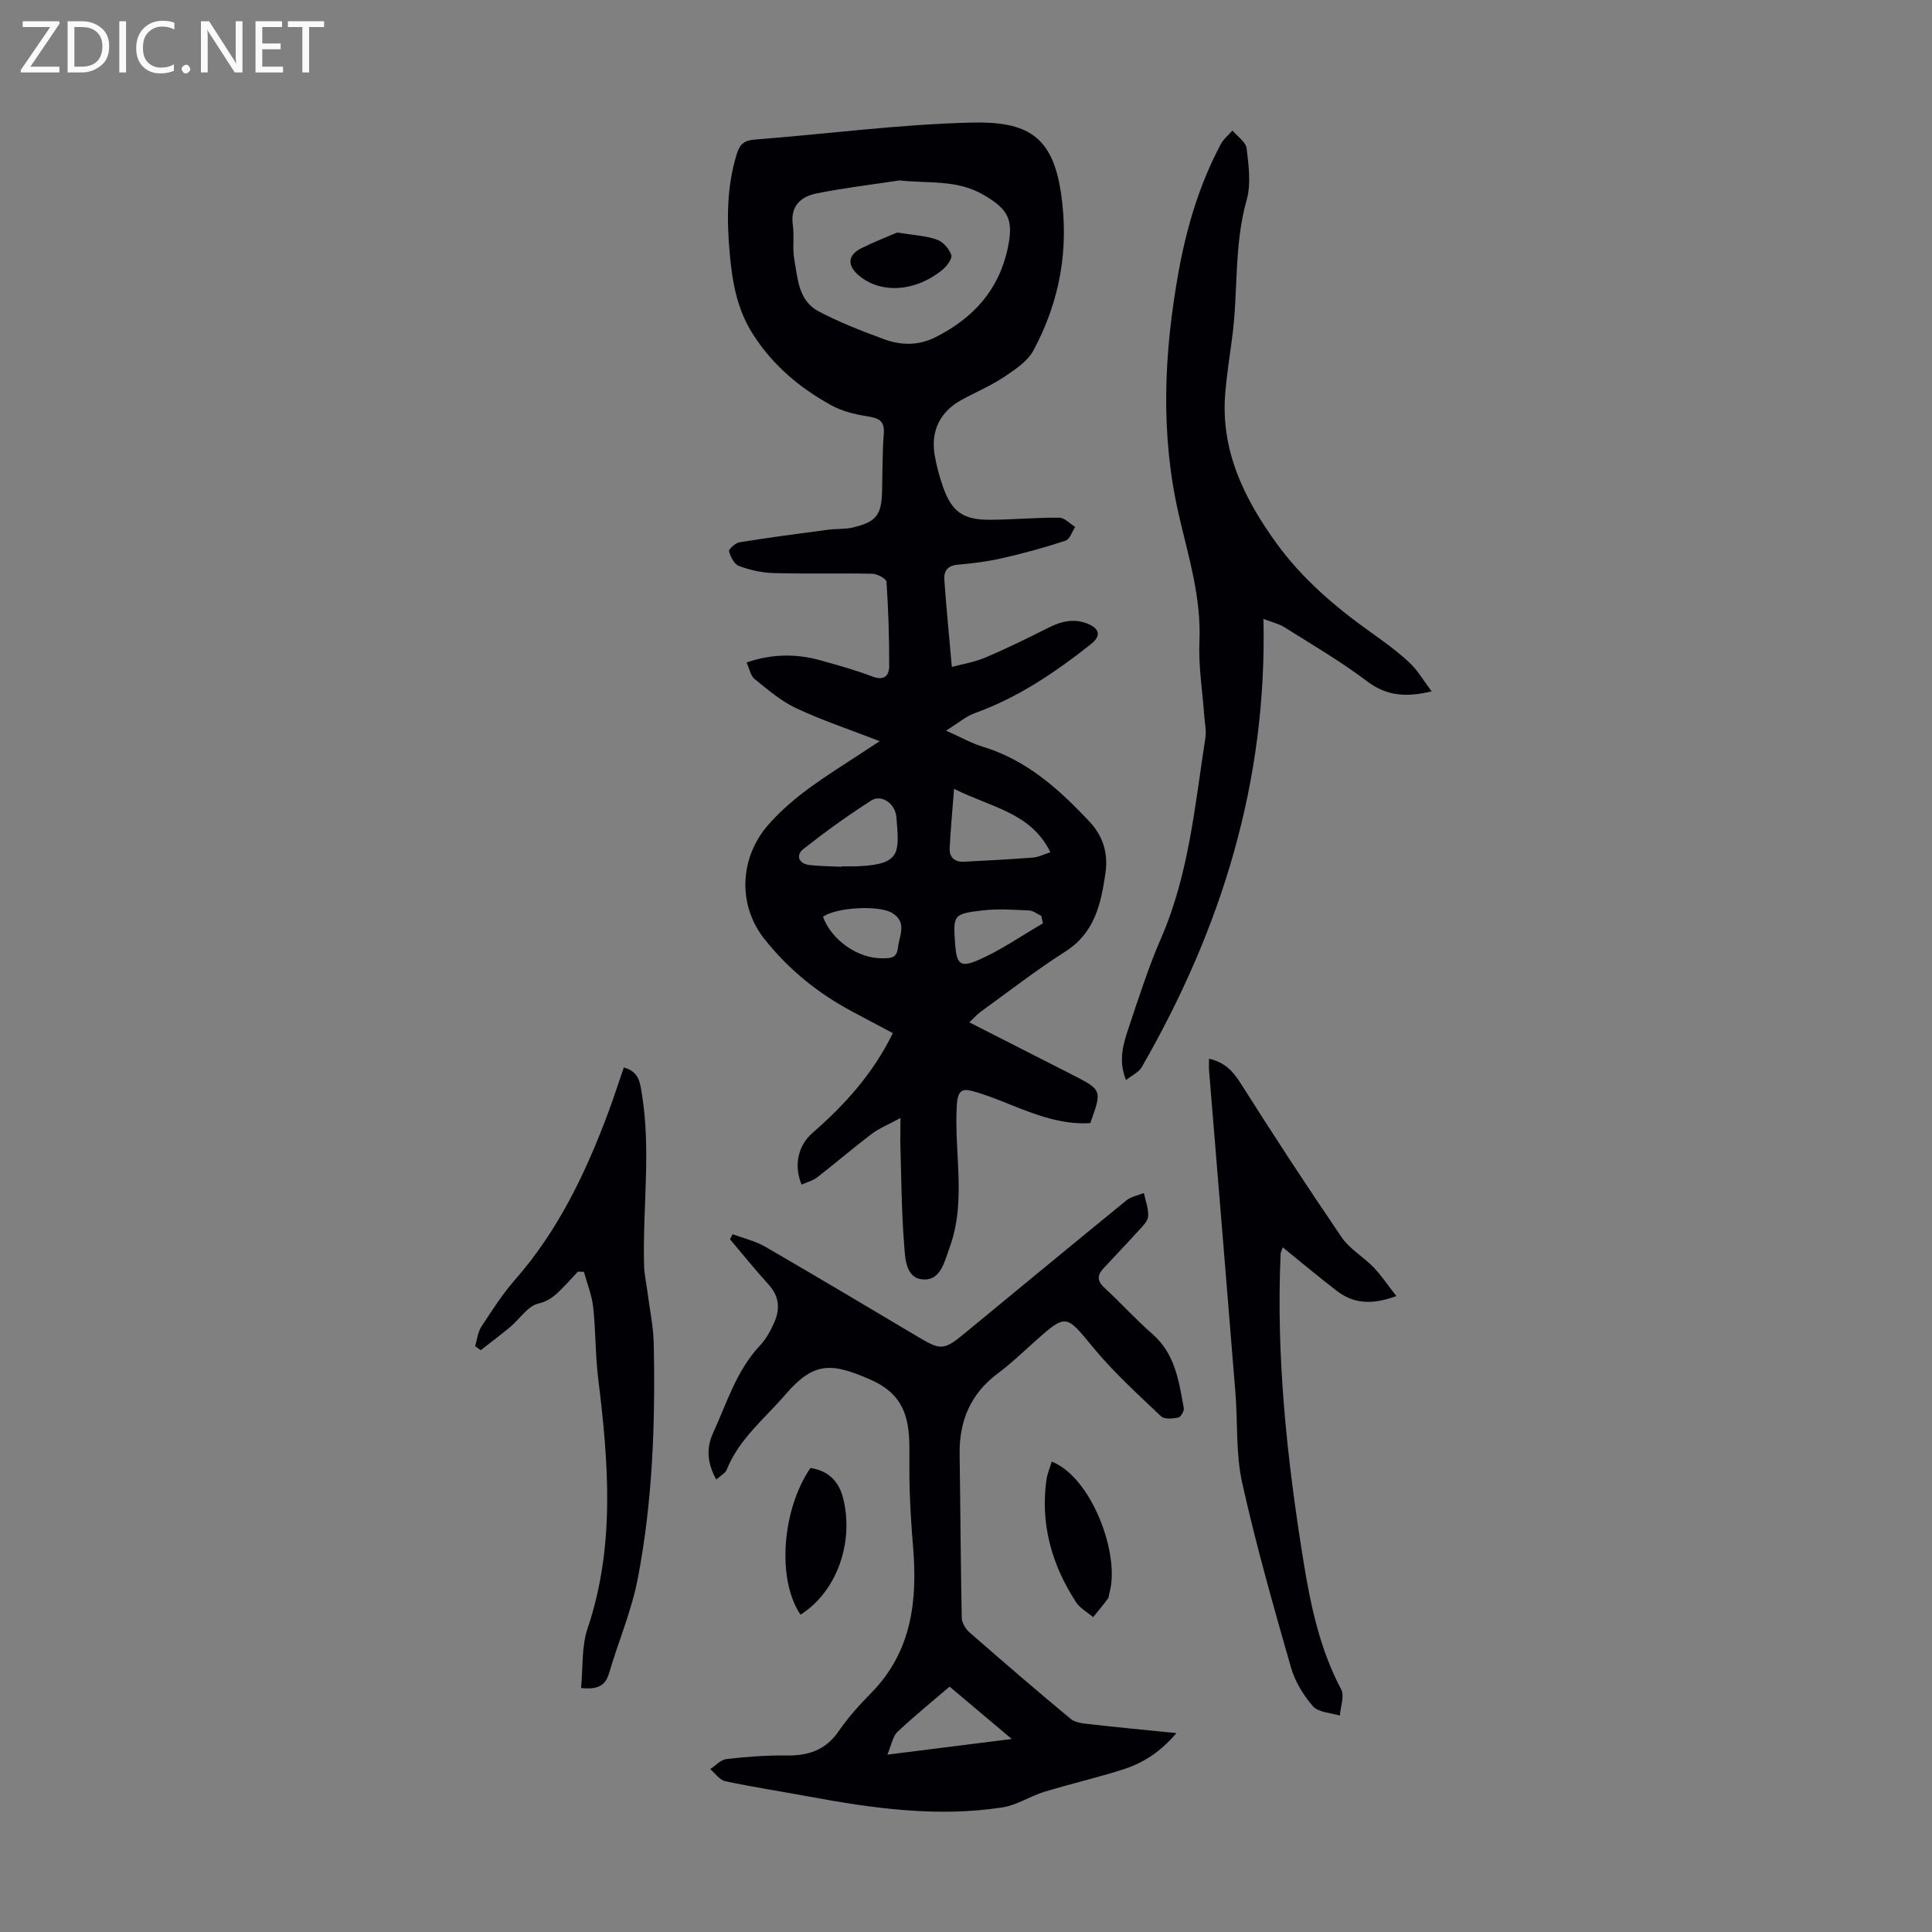 <svg enable-background="new 0 0 400 400" viewBox="0 0 400 400" xmlns="http://www.w3.org/2000/svg"><rect x="0" y="0" width="400" height="400" fill="#808080" stroke="none"/><g fill="#fafafb"><path d="m12.4 4.8-6.1 9h6v1.2h-8v-.5l6.1-8.9h-5.7v-1.2h7.6v.4z"/><path d="m14 15v-10.6h3c1.6 0 2.9.5 4 1.4s1.6 2.2 1.6 3.8-.5 3-1.6 3.9-2.4 1.5-4 1.5zm1.4-9.4v8.2h1.6c1.3 0 2.4-.4 3.1-1.1s1.1-1.8 1.1-3.1-.4-2.3-1.2-3-1.8-1-3.1-1z"/><path d="m26.1 4.4v10.6h-1.4v-10.6z"/><path d="m36.1 14.6c-.8.4-1.8.6-2.9.6-1.5 0-2.7-.5-3.6-1.4s-1.4-2.2-1.4-3.8c0-1.7.5-3.1 1.5-4.1s2.3-1.6 3.9-1.6c1 0 1.8.1 2.5.4v1.4c-.8-.4-1.6-.6-2.5-.6-1.2 0-2.1.4-2.9 1.2s-1.1 1.8-1.1 3.2c0 1.3.3 2.3 1 3s1.6 1.1 2.7 1.1c1 0 2-.2 2.7-.7v1.3z"/><path d="m37.6 14.3c0-.2.1-.5.3-.6s.4-.3.6-.3c.3 0 .5.1.6.3s.3.4.3.6-.1.4-.3.6-.4.3-.6.3c-.3 0-.5-.1-.6-.3s-.3-.4-.3-.6z"/><path d="m50.2 15h-1.6l-5.3-8.2c-.2-.2-.3-.5-.4-.7 0 .2.1.7.1 1.5v7.4h-1.4v-10.6h1.7l5.2 8.1c.2.4.4.6.4.7 0-.3-.1-.8-.1-1.5v-7.3h1.4z"/><path d="m58.6 15h-5.7v-10.6h5.5v1.2h-4.1v3.4h3.8v1.2h-3.8v3.6h4.3z"/><path d="m67.1 5.6h-3.1v9.4h-1.4v-9.4h-3v-1.2h7.5z"/></g><path d="m186.43 231.47c-2.54 1.38-4.42 2.13-5.98 3.31-3.82 2.9-7.46 6.04-11.25 8.97-.92.71-2.16 1.01-3.25 1.51-1.68-4.16-.65-8.17 2.32-10.75 6.62-5.76 12.45-12.17 16.58-20.61-2.89-1.54-5.6-2.99-8.32-4.43-7.11-3.76-13.23-8.72-18.25-15.04-5.62-7.08-5.17-16.85.79-23.67 5.41-6.18 12.34-10.27 19.06-14.69 1.11-.73 2.21-1.45 4-2.62-6.21-2.41-11.91-4.3-17.31-6.83-3.13-1.47-5.87-3.85-8.6-6.05-.83-.67-1.04-2.09-1.65-3.41 5.37-1.84 10.38-1.83 15.42-.41 3.55 1 7.12 1.97 10.55 3.29 2.48.95 3.56-.07 3.56-2.19.01-5.8-.17-11.6-.56-17.38-.04-.65-1.9-1.66-2.93-1.68-6.82-.15-13.66.04-20.48-.14-2.4-.07-4.87-.63-7.13-1.46-.97-.36-1.76-1.9-2.06-3.05-.11-.42 1.32-1.73 2.17-1.87 6.14-.99 12.31-1.8 18.48-2.61 1.65-.22 3.37-.06 4.97-.44 4.92-1.18 5.96-2.6 6.07-7.66.09-3.91.04-7.84.35-11.74.22-2.81-1.16-3.28-3.5-3.64-2.53-.4-5.18-1.06-7.39-2.28-6.49-3.6-12-8.16-16.16-14.64-3.41-5.31-4.32-10.97-4.85-16.82-.63-6.91-.63-13.84 1.48-20.62.62-2.01 1.55-2.75 3.69-2.92 14.94-1.16 29.85-3.15 44.8-3.52 11.58-.29 16.82 2.72 18.59 14.42 1.76 11.64-.18 22.51-5.66 32.72-1.22 2.28-3.81 4-6.09 5.52-2.78 1.85-5.9 3.16-8.84 4.77-4.42 2.43-6.4 6.44-5.53 11.46.38 2.19.97 4.37 1.7 6.47 1.81 5.18 4.14 6.89 9.68 6.87 4.8-.02 9.61-.47 14.41-.43 1.11.01 2.2 1.24 3.3 1.91-.65.98-1.11 2.56-2 2.85-4.3 1.42-8.69 2.62-13.11 3.63-3.04.69-6.16 1.08-9.27 1.35-2.08.18-2.84 1.39-2.72 3.07.41 5.84.99 11.67 1.56 18.09 2.22-.6 4.73-.99 6.99-1.96 4.41-1.88 8.73-4 13.01-6.16 2.73-1.38 5.48-2 8.34-.73 2.37 1.05 2.48 2.53.46 4.13-7.4 5.85-15.13 11.1-24.11 14.31-1.78.64-3.3 1.99-5.89 3.6 3.17 1.41 5.27 2.62 7.54 3.31 9.15 2.75 15.92 8.87 22.22 15.6 2.72 2.9 3.83 6.49 3.25 10.54-.93 6.38-2.2 12.4-8.33 16.3-6 3.82-11.64 8.21-17.41 12.38-.77.55-1.41 1.28-2.46 2.26 7.37 3.75 14.31 7.28 21.25 10.82 6.26 3.19 6.26 3.2 3.8 10.05-5.81.36-11.11-1.65-16.4-3.77-2.59-1.04-5.19-2.1-7.87-2.83-2-.55-3.14-.4-3.35 2.69-.65 9.88 2.05 19.94-1.5 29.65-1.07 2.92-1.84 6.9-5.54 6.62-3.62-.27-3.66-4.45-3.88-7.21-.56-7.12-.58-14.29-.8-21.43.01-1.23.04-2.43.04-4.78zm-.19-194.12c-5.71.87-11.45 1.55-17.11 2.68-3.3.66-5.55 2.58-4.98 6.59.33 2.31-.12 4.73.29 7.02.71 4 .86 8.6 4.99 10.79 4.31 2.29 8.92 4.07 13.51 5.77 3.54 1.32 7.19 1.4 10.73-.38 7.81-3.93 13.17-9.78 15-18.56 1.21-5.8.1-7.92-5.04-10.92-5.5-3.21-11.44-2.32-17.39-2.99zm11.29 125.97c-.36 4.71-.73 8.51-.91 12.32-.09 1.86 1.05 2.87 2.94 2.77 4.77-.25 9.53-.49 14.29-.86 1.2-.09 2.35-.7 3.62-1.1-4.01-8.21-12.07-9.19-19.94-13.13zm-23.22 16.14c0-.03 0-.06 0-.1 1.11 0 2.23.04 3.34-.01 8.97-.39 8.53-2.85 7.94-10.14-.23-2.91-3.14-4.8-5.2-3.48-4.85 3.11-9.54 6.49-14.06 10.05-1.69 1.33-.9 3.09 1.31 3.32 2.21.24 4.44.25 6.67.36zm41.62 11.71c-.11-.52-.22-1.03-.34-1.55-.85-.39-1.68-1.09-2.54-1.12-3.2-.14-6.44-.38-9.61-.01-6.13.72-6.15.92-5.67 7.21.28 3.7 1.01 4.67 4.45 3.21 4.81-2.04 9.17-5.11 13.71-7.74zm-45.54-1.35c1.79 4.84 7.22 8.62 12.2 8.58 1.62-.01 3.07.11 3.32-2.18.28-2.55 1.97-5.25-1.18-7.19-2.74-1.69-11.69-1.18-14.34.79z" fill="#010105"/><path d="m148.3 306.32c-2-3.56-2.01-6.71-.68-9.6 2.87-6.25 4.85-12.98 9.76-18.18 1.27-1.35 2.21-3.11 2.96-4.83 1.2-2.75.98-5.36-1.21-7.76-2.77-3.03-5.34-6.24-7.99-9.37.18-.35.36-.7.54-1.05 2.26.85 4.69 1.39 6.75 2.59 10.71 6.2 21.33 12.55 31.97 18.86 4.31 2.56 5.11 2.54 9.1-.75 11.24-9.24 22.44-18.52 33.72-27.71.97-.79 2.4-1.03 3.61-1.52.33 1.62.99 3.26.88 4.85-.07 1.03-1.19 2.06-1.99 2.95-2.4 2.66-4.88 5.23-7.31 7.86-1.28 1.39-1.26 2.57.25 3.96 3.38 3.1 6.45 6.54 9.91 9.55 4.73 4.11 5.51 9.77 6.52 15.36.11.6-.62 1.86-1.12 1.96-1.17.22-2.9.41-3.58-.25-4.84-4.61-9.85-9.14-14.08-14.28-5.59-6.8-5.54-7.05-12.04-1.24-2.5 2.24-4.94 4.58-7.62 6.58-5.68 4.22-8.07 9.84-7.97 16.77.17 11.3.21 22.6.44 33.9.02 1.03.81 2.3 1.62 3.01 6.91 6.04 13.86 12.03 20.92 17.89.96.79 2.57.95 3.91 1.1 5.68.65 11.38 1.18 18 1.85-3.61 4.22-7.23 6.32-11.25 7.59-5.32 1.68-10.78 2.94-16.12 4.57-2.94.9-5.67 2.76-8.65 3.22-13.46 2.08-26.75.22-40-2.23-5.8-1.08-11.64-1.96-17.4-3.19-1.16-.25-2.08-1.64-3.11-2.5 1.11-.72 2.16-1.95 3.34-2.08 4.09-.47 8.22-.8 12.34-.74 4.56.07 8.2-1.06 10.92-5.04 1.95-2.85 4.31-5.45 6.74-7.92 8.49-8.64 9.6-19.28 8.64-30.56-.31-3.67-.54-7.34-.67-11.02-.12-3.13-.04-6.27-.07-9.4-.05-6.18-1.31-10.95-8.14-13.92-8.04-3.5-11.63-3.73-17.58 3.18-4.27 4.97-9.57 9.15-12.1 15.51-.27.7-1.19 1.15-2.16 2.03zm48.3 42.88c-3.77 3.23-7.41 6.17-10.8 9.38-.97.92-1.2 2.61-2.08 4.7 9.13-1.15 17.1-2.15 25.76-3.24-4.62-3.88-8.6-7.24-12.88-10.84z" fill="#010105"/><path d="m296.41 143.14c-5.39 1.29-9.37.94-13.39-2.1-5.42-4.1-11.33-7.55-17.1-11.18-1.18-.74-2.63-1.06-4.34-1.72.8 33.75-8.75 64.25-25.21 92.82-.6 1.04-1.96 1.63-3.24 2.66-1.65-4.06-.57-7.51.55-10.84 2.09-6.22 4.08-12.5 6.69-18.5 5.78-13.26 7.01-27.47 9.19-41.49.23-1.51-.13-3.11-.24-4.67-.36-5.12-1.22-10.26-.99-15.35.39-9.03-2.26-17.5-4.24-26.05-3.89-16.81-3.11-33.52-.11-50.28 1.67-9.29 4.33-18.26 8.79-26.62.56-1.05 1.58-1.86 2.39-2.79 1.03 1.22 2.78 2.36 2.94 3.69.42 3.53.94 7.36.01 10.67-2.67 9.42-1.73 19.12-3.02 28.62-.51 3.77-1.09 7.53-1.41 11.32-1 11.86 3.83 21.76 10.53 31.05 5.38 7.46 12.25 13.3 19.67 18.58 2.73 1.94 5.47 3.93 7.91 6.21 1.7 1.57 2.9 3.7 4.62 5.97z" fill="#010105"/><path d="m250.32 219.19c3.24.75 4.95 2.57 6.54 5.09 6.8 10.75 13.76 21.4 20.93 31.91 1.65 2.42 4.47 4 6.56 6.16 1.61 1.67 2.91 3.64 4.75 5.99-5.08 1.87-8.88 1.57-12.32-1.07-3.72-2.85-7.31-5.87-11.2-9.02-.21.63-.43.99-.44 1.36-.96 21.53 1.36 42.86 4.79 64.01 1.44 8.86 3.37 17.92 7.74 26.13.74 1.38-.14 3.61-.27 5.45-1.9-.6-4.43-.65-5.56-1.93-2-2.29-3.73-5.16-4.57-8.07-3.62-12.66-7.23-25.35-10.09-38.19-1.34-6.03-.9-12.45-1.4-18.69-1.79-22.28-3.65-44.56-5.47-66.84-.04-.67.01-1.34.01-2.29z" fill="#010105"/><path d="m120.3 349.49c.42-4.27.08-8.57 1.35-12.33 5.76-17.12 4.33-34.42 2.19-51.82-.6-4.87-.49-9.83-1.03-14.71-.27-2.48-1.26-4.89-1.92-7.32-.42-.01-.83-.01-1.25-.02-.8.86-1.59 1.73-2.41 2.58-1.66 1.71-3.04 3.38-5.8 4.03-2.19.51-3.84 3.2-5.8 4.84-1.99 1.66-4.06 3.2-6.1 4.8-.39-.27-.77-.54-1.16-.82.41-1.36.55-2.9 1.29-4.04 2.19-3.35 4.38-6.77 7.01-9.77 8.93-10.19 14.62-22.13 19.29-34.66 1.12-3 2.1-6.06 3.2-9.25 3.05.89 3.3 2.87 3.69 5.2 1.99 11.93.17 23.88.5 35.81.05 1.88.48 3.74.72 5.62.45 3.52 1.21 7.04 1.28 10.57.34 16.34-.22 32.68-3.33 48.75-1.29 6.64-4.02 12.99-5.94 19.52-.76 2.51-2.25 3.37-5.78 3.02z" fill="#010105"/><path d="m217.75 302.61c8.24 3.23 14.2 19.19 11.96 27.12-.12.43-.1.95-.35 1.28-.97 1.3-2.02 2.55-3.04 3.81-1.21-1.04-2.74-1.87-3.57-3.15-4.99-7.71-7.39-16.12-6.09-25.36.18-1.17.67-2.3 1.09-3.7z" fill="#010105"/><path d="m165.74 334.3c-4.91-7.2-3.89-21.66 2.05-30.37 3.85.59 6 2.85 6.87 6.64 2.09 9.12-1.55 19.08-8.92 23.73z" fill="#010105"/><path d="m185.75 48.14c3.43.56 5.95.67 8.23 1.47 1.26.44 2.54 1.9 2.97 3.18.25.76-.93 2.33-1.84 3.08-5.59 4.56-12.68 5-17.23 1.22-2.53-2.1-2.41-4.27.47-5.71 2.63-1.31 5.39-2.37 7.4-3.24z" fill="#010105"/></svg>
